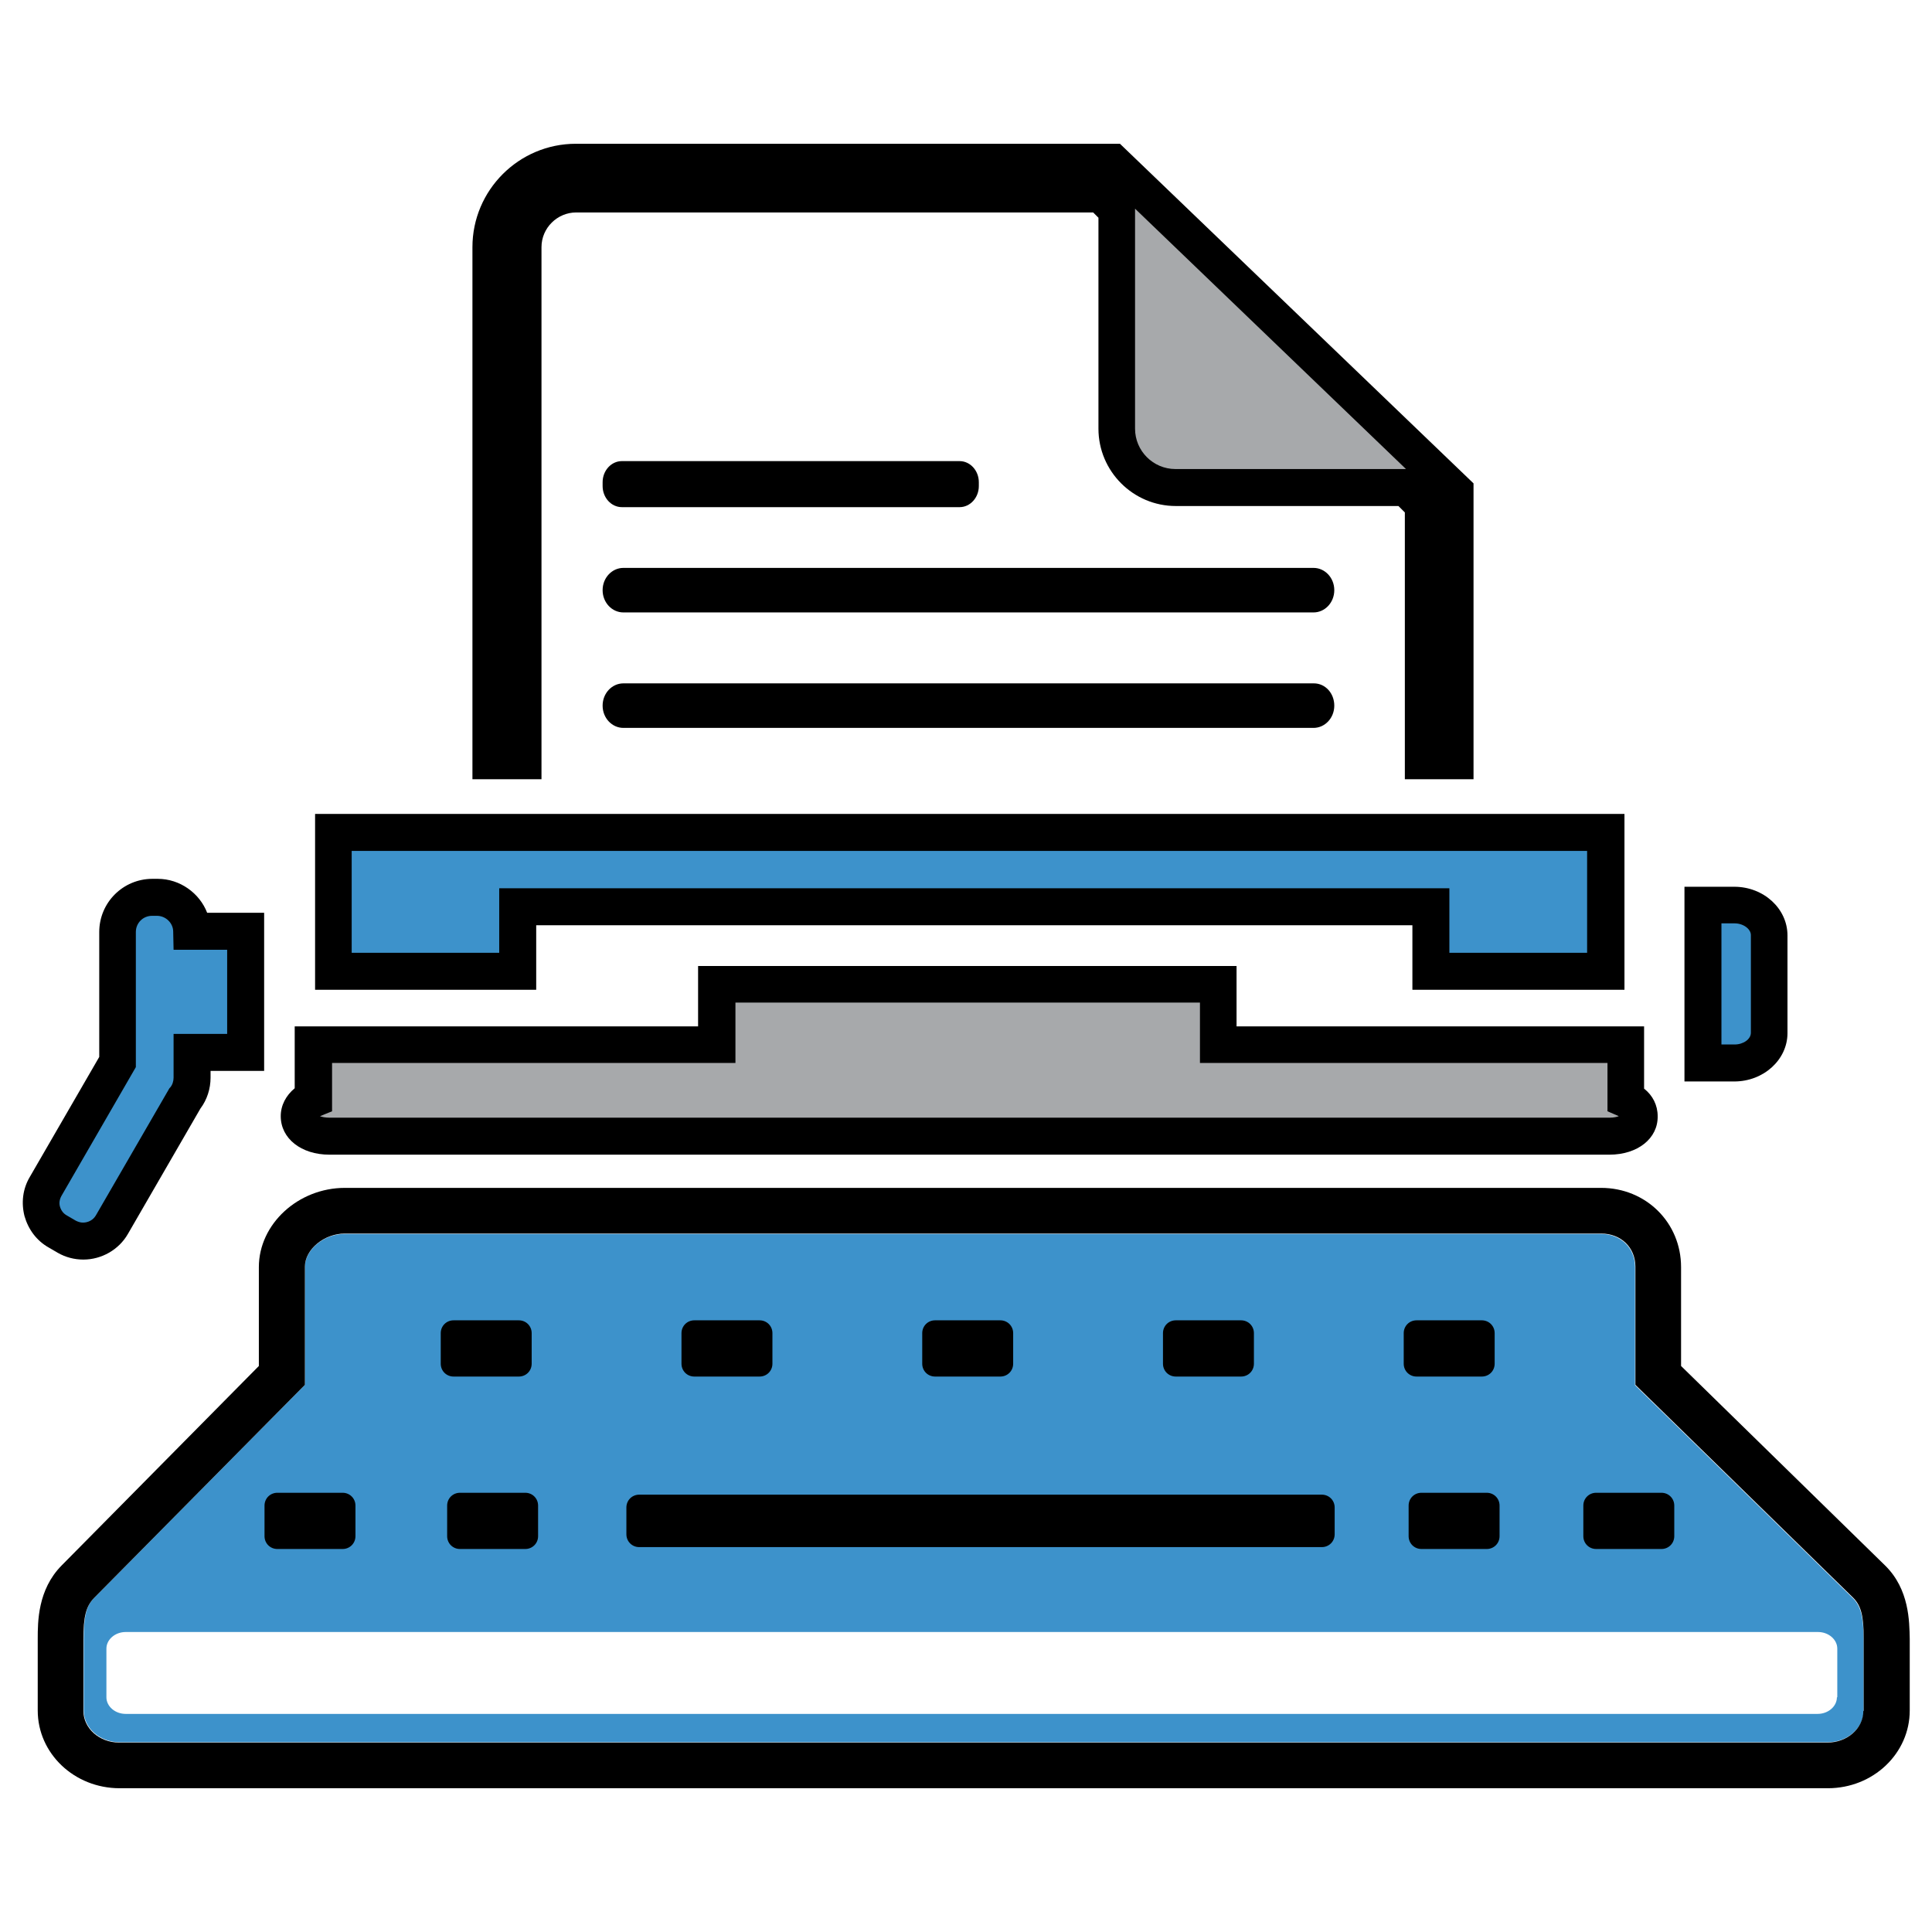 <svg xmlns="http://www.w3.org/2000/svg" viewBox="0 0 512 512"><path fill="#3d92cb" d="M491 423.5l-57.7-56.4v-31.3c0-5.1-3.8-8.8-9.1-8.8H91.4c-5.6 0-10.6 4.2-10.6 8.8V367l-55.8 56.4c-2.1 2.1-2.8 4.9-2.8 10.9v19c0 4.7 4.3 8.4 9.5 8.4h452.7c5.2 0 9.5-3.8 9.5-8.4v-19C493.8 428.3 493.1 425.6 491 423.5zM486.8 449.8c0 2.4-2.3 4.4-5.1 4.4H33.3c-2.8 0-5.1-2-5.1-4.4v-12.9c0-2.4 2.3-4.4 5.1-4.4h448.5c2.8 0 5.1 2 5.1 4.4V449.8zM50.9 246.8c-.1-5-4.2-9-9.2-9h-1.4c-5.1 0-9.2 4.1-9.2 9.2v34.4l-19 33c-1.2 2-1.5 4.4-.9 6.6.6 2.3 2.1 4.2 4.1 5.3l2.4 1.4c1.4.8 2.9 1.2 4.4 1.2 3 0 6-1.6 7.6-4.4L49 291.1c1.2-1.6 1.9-3.5 1.9-5.5v-6.7h14.2v-32.1H50.9z"></path><path d="M22.1,333.8c-2.4,0-4.7-0.6-6.8-1.8l-2.4-1.4c-3.2-1.8-5.4-4.8-6.4-8.3c-0.9-3.5-0.5-7.2,1.4-10.4l18.4-31.8V247    c0-7.8,6.3-14.1,14.1-14.1h1.4c5.9,0,11.1,3.8,13.1,9H70v41.9H55.8v1.8c0,2.9-0.9,5.8-2.7,8.2L33.9,327    C31.5,331.2,26.9,333.8,22.1,333.8z M40.3,242.7c-2.4,0-4.3,1.9-4.3,4.3v35.8l-19.7,34.1c-0.5,0.9-0.7,1.9-0.4,2.9    s0.9,1.8,1.8,2.3l2.4,1.4c0.6,0.3,1.2,0.5,1.9,0.5c1.4,0,2.7-0.7,3.4-1.9l19.5-33.7l0.2-0.2c0.6-0.7,0.9-1.7,0.9-2.6V274h14.2    v-22.3H46l-0.1-4.8c0-2.3-2-4.2-4.3-4.2H40.3z"></path><path fill="#3d92cb" d="M459.6,239.8h-8.4v41.9h8.4c5.1,0,9.2-3.6,9.2-8v-25.9C468.8,243.4,464.7,239.8,459.6,239.8z"></path><path d="M459.6 286.6h-13.2V235h13.2c7.8 0 14.1 5.8 14.1 12.9v25.9C473.7 280.8 467.4 286.6 459.6 286.6zM456.2 276.8h3.5c2.3 0 4.3-1.4 4.3-3.1v-25.9c0-1.6-2-3.1-4.3-3.1h-3.5V276.8zM499.6 414.9L445.5 362v-26.2c0-11.8-9.3-21-21.2-21H91.4c-12.4 0-22.8 9.6-22.8 21V362l-52.3 52.9c-6.3 6.4-6.3 14.9-6.3 19.4v19c0 11.4 9.7 20.6 21.7 20.6h452.7c12 0 21.7-9.2 21.7-20.6v-19C506 429.7 506 421.2 499.6 414.9zM493.8 453.4c0 4.7-4.3 8.4-9.5 8.4H31.6c-5.3 0-9.5-3.8-9.5-8.4v-19c0-6 .7-8.7 2.8-10.9L80.8 367v-31.3c0-4.6 5.1-8.8 10.6-8.8h332.9c5.3 0 9.1 3.7 9.1 8.8v31.3l57.7 56.4c2.1 2.1 2.8 4.8 2.8 10.8V453.4z"></path><path d="M423 395.6c-1.9 0-3.4 1.5-3.4 3.4v8.1c0 1.9 1.5 3.4 3.4 3.4h17.3c1.9 0 3.4-1.5 3.4-3.4V399c0-1.9-1.5-3.4-3.4-3.4H423zM376.7 395.6c-1.9 0-3.4 1.5-3.4 3.4v8.1c0 1.9 1.5 3.4 3.4 3.4H394c1.9 0 3.4-1.5 3.4-3.4V399c0-1.9-1.5-3.4-3.4-3.4H376.7zM121.9 395.6c-1.9 0-3.4 1.5-3.4 3.4v8.1c0 1.9 1.5 3.4 3.4 3.4h17.3c1.9 0 3.4-1.5 3.4-3.4V399c0-1.9-1.5-3.4-3.4-3.4H121.9zM73.5 395.6c-1.9 0-3.4 1.5-3.4 3.4v8.1c0 1.9 1.5 3.4 3.4 3.4h17.3c1.9 0 3.4-1.5 3.4-3.4V399c0-1.9-1.5-3.4-3.4-3.4H73.5zM169.4 396.1c-1.9 0-3.4 1.5-3.4 3.4v7.1c0 1.9 1.5 3.4 3.4 3.4h180.9c1.9 0 3.4-1.5 3.4-3.4v-7.1c0-1.9-1.5-3.4-3.4-3.4H169.4zM375.4 349.9c-1.9 0-3.4 1.5-3.4 3.4v8.1c0 1.9 1.5 3.4 3.4 3.4h17.3c1.9 0 3.4-1.5 3.4-3.4v-8.1c0-1.9-1.5-3.4-3.4-3.4H375.4zM311.6 349.9c-1.9 0-3.4 1.5-3.4 3.4v8.1c0 1.9 1.5 3.4 3.4 3.4h17.3c1.9 0 3.4-1.5 3.4-3.4v-8.1c0-1.9-1.5-3.4-3.4-3.4H311.6zM247.8 349.9c-1.9 0-3.4 1.5-3.4 3.4v8.1c0 1.9 1.5 3.4 3.4 3.4h17.3c1.9 0 3.4-1.5 3.4-3.4v-8.1c0-1.9-1.5-3.4-3.4-3.4H247.8zM184 349.9c-1.9 0-3.4 1.5-3.4 3.4v8.1c0 1.9 1.5 3.4 3.4 3.4h17.3c1.9 0 3.4-1.5 3.4-3.4v-8.1c0-1.9-1.5-3.4-3.4-3.4H184zM120.2 349.9c-1.9 0-3.4 1.5-3.4 3.4v8.1c0 1.9 1.5 3.4 3.4 3.4h17.3c1.9 0 3.4-1.5 3.4-3.4v-8.1c0-1.9-1.5-3.4-3.4-3.4H120.2z"></path><polygon fill="#3d92cb" points="379.2 257.4 425.6 257.4 425.6 220.6 88.3 220.6 88.3 257.4 137.2 257.4 137.2 240.3 379.2 240.3"></polygon><path d="M430.4,262.3h-56.1v-17.1H142.1v17.1H83.5v-46.6h347V262.3z M384.1,252.5h36.5v-27H93.2v27h39.1v-17.1h251.8V252.5z"></path><path fill="#a7a9ab" d="M430.9,291.3v-14.4h-108v-16H190v16H83.1v14.3c-2.3,0.9-3.7,2.6-3.7,4.6c0,3.1,3.4,5.3,8,5.3h339.1     c4.6,0,8-2.2,8-5.3C434.5,293.9,433.1,292.2,430.9,291.3z"></path><path d="M426.5,306H87.3c-7.5,0-12.9-4.3-12.9-10.2c0-2.9,1.4-5.5,3.7-7.4V272h106.9v-16h142.7v16h108v16.5    c2.3,1.8,3.6,4.4,3.6,7.3C439.4,301.7,434,306,426.5,306z M84.8,295.8c0.5,0.2,1.4,0.4,2.6,0.4h339.1c1.1,0,2-0.2,2.5-0.4    c0,0,0,0,0,0l-3-1.3v-12.8H318v-16H194.9v16H88v12.8L84.8,295.8C84.8,295.8,84.8,295.8,84.8,295.8z"></path><path fill="#a7a9ab" d="M295,42.9H152.7c-12.4,0-22.5,10.1-22.5,22.5v136.1h8.5V65.5c0-7.7,6.3-14,14-14h138.8l4.4,4.2v58    c0,8.6,7,15.6,15.6,15.6h61l4.7,4.5v67.9h8.5v-71.5L295,42.9z"></path><path d="M390.6,206.5h-18.3v-70.7l-1.7-1.7h-59c-11.3,0-20.5-9.2-20.5-20.5V57.7l-1.4-1.4H152.7c-5,0-9.2,4.1-9.2,9.2v141h-18.3    v-141c0-15.1,12.3-27.4,27.4-27.4h144.2l93.7,90V206.5z M300.8,55.3v58.3c0,5.9,4.8,10.7,10.7,10.7h61.1L300.8,55.3z"></path><path d="M165.2 162.3h182.9c3 0 5.5-2.6 5.5-5.9 0-3.3-2.5-5.9-5.5-5.9H165.2c-3 0-5.5 2.6-5.5 5.9C159.7 159.7 162.2 162.3 165.2 162.3zM348.2 181.1H165.2c-3 0-5.5 2.6-5.5 5.9s2.5 5.9 5.5 5.9h182.9c3 0 5.5-2.6 5.5-5.9S351.2 181.1 348.2 181.1zM164.8 134.4h89.5c2.8 0 5.1-2.5 5.1-5.6v-1c0-3.1-2.3-5.6-5.1-5.6h-89.5c-2.8 0-5.1 2.5-5.1 5.6v1C159.7 131.9 162 134.4 164.8 134.4z"></path></svg>